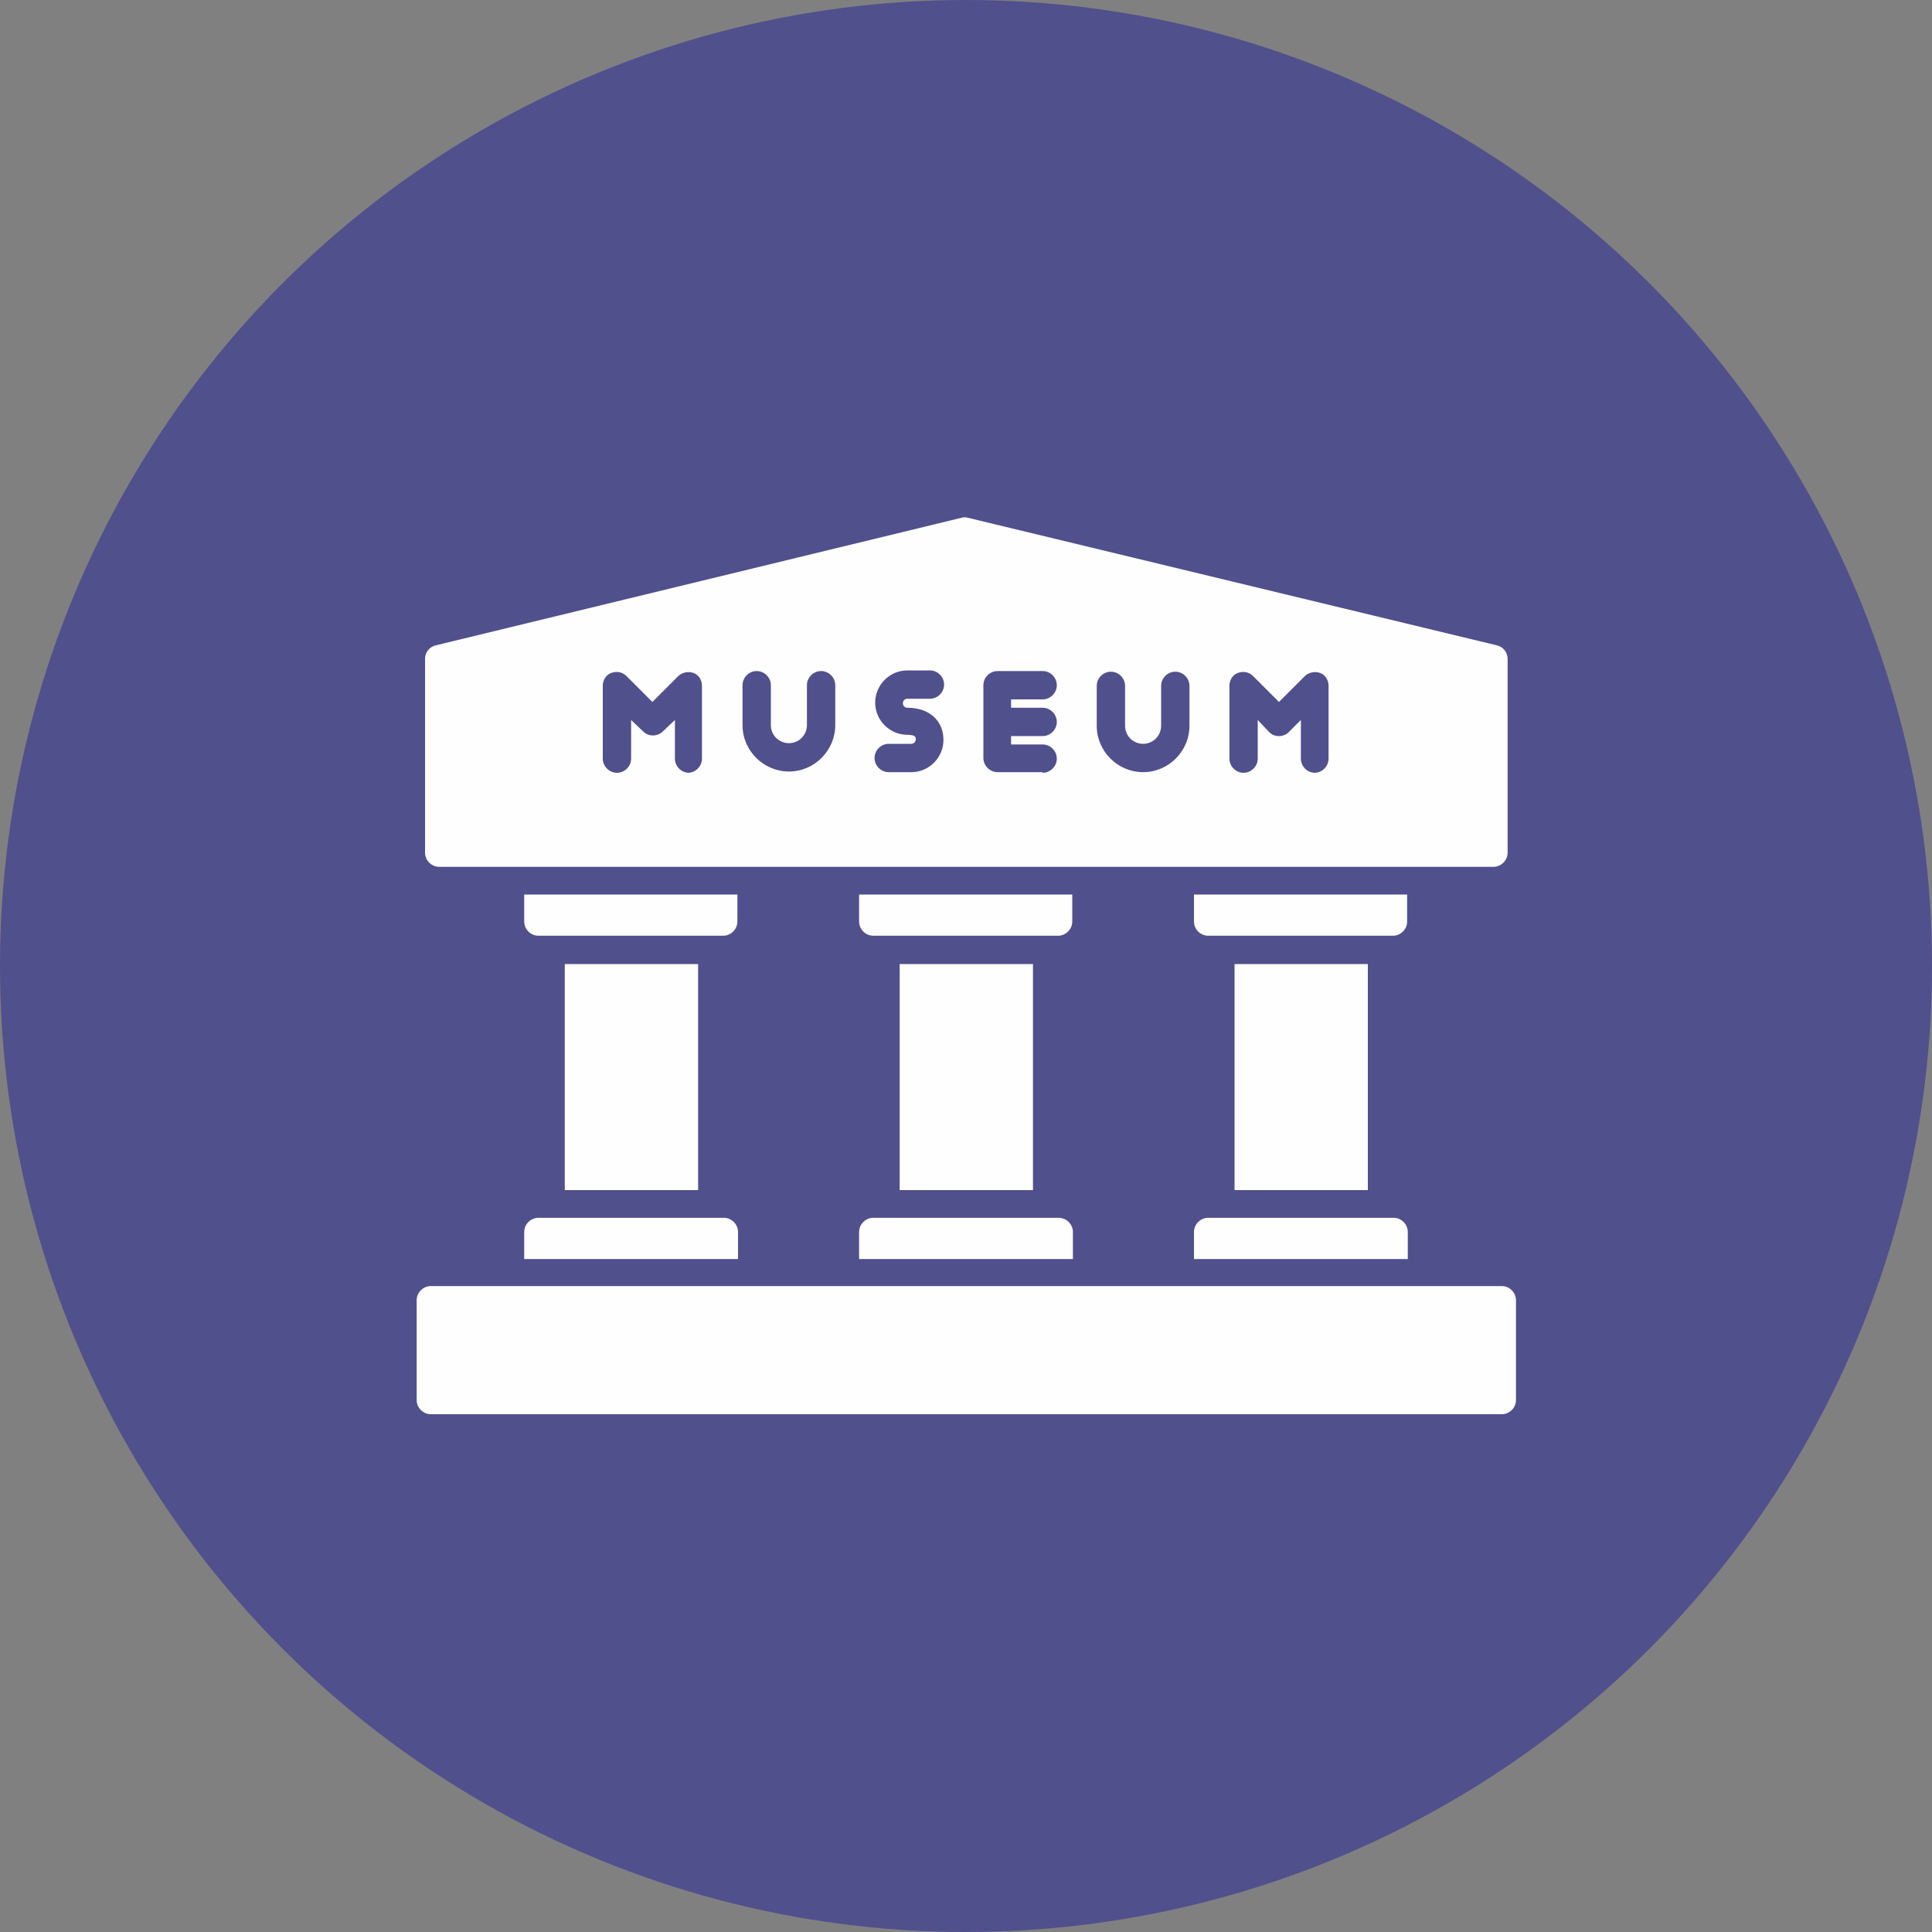 <svg clip-rule="evenodd" fill-rule="evenodd" height="3in" image-rendering="optimizeQuality" shape-rendering="geometricPrecision" text-rendering="geometricPrecision" viewBox="0 0 3 3" width="3in" xmlns="http://www.w3.org/2000/svg"><rect x="0" y="0" width="3" height="3" fill="#808080" stroke="none"/><g id="Layer_x0020_1"><circle cx="1.5" cy="1.5" fill="#50508d" r="1.5"/><g fill="#fefefe"><path d="m2.332 2.196h-1.663c-.012 0-.022-.01-.022-.022v-.155c0-.012.01-.022.022-.022h1.663c.012 0 .022.01.022.022v.155c0 .012-.01.022-.022.022z"/><g id="_469408736"><path id="_469409144" d="m.814 1.955v-.042c0-.012.01-.022.022-.022h.288c.012 0 .022.01.022.022v.042h-.331z"/><path id="_469409024" d="m1.334 1.955v-.042c0-.012.01-.022.022-.022h.288c.012 0 .022.01.022.022v.042h-.331z"/><path id="_469408808" d="m1.854 1.955v-.042c0-.012.01-.022.022-.022h.288c.012 0 .022.01.022.022v.042h-.331z"/></g><g id="_469407248"><path id="_469408376" d="m.877 1.848v-.351h.207v.351z"/><path id="_469408400" d="m1.397 1.848v-.351h.207v.351z"/><path id="_469407056" d="m1.917 1.848v-.351h.207v.351z"/></g><g id="_469406288"><path id="_469407224" d="m1.124 1.453h-.288c-.012 0-.022-.01-.022-.022v-.042h.331v.042c-0.0.012-.01.022-.022.022z"/><path id="_469407800" d="m1.644 1.453h-.288c-.012 0-.022-.01-.022-.022v-.042h.331v.042c0 .012-.01.022-.022.022z"/><path id="_469406360" d="m2.164 1.453h-.288c-.012 0-.022-.01-.022-.022v-.042h.331v.042c0 .012-.01.022-.022.022z"/></g><path d="m2.319 1.346h-1.637c-.012 0-.022-.01-.022-.022v-.301c0-.01.007-.019.017-.021l.816-.198c.003-.001.007-.001.01-0l.821.198c.01.002.017.011.017.021v.301c0 .012-.01.022-.022.022zm-1.249-.146c-.012 0-.022-.01-.022-.022v-.06l-.019.018c-.004.004-.01.006-.015.006-.006 0-.011-.002-.015-.006l-.019-.018v.06c0 .012-.01.022-.022.022-.012 0-.022-.01-.022-.022v-.113c0-.009.005-.017.013-.02.008-.003.017-.002.024.005l.04.04.04-.04c.006-.006.016-.008.024-.005.008.003.013.011.013.02v.113c0 .012-.01.022-.022.022zm.972 0c-.012 0-.022-.01-.022-.022v-.06l-.019.019c-.004.004-.01.006-.015.006-.006 0-.011-.002-.015-.006l-.018-.019v.06c0 .012-.01.022-.022.022-.012 0-.022-.01-.022-.022l0-.113c0-.009.005-.017.013-.02.008-.003.017-.002.024.005l.04.04.04-.04c.006-.006.016-.008.024-.005.008.003.013.011.013.02v.113c0 .012-.01.022-.022.022zm-.267-.001c-.039 0-.072-.032-.072-.072v-.062c0-.012.01-.022.022-.022.012 0 .022.01.022.022v.062c0 .016.013.028.028.028.016 0 .028-.013.028-.028v-.062c0-.012.01-.022.022-.022.012 0 .022.01.022.022v.062c0 .039-.032.072-.072.072zm-.156 0h-.07c-.012 0-.022-.01-.022-.022v-.113c0-.012.01-.022.022-.022h.07c.012 0 .022.01.022.022 0 .012-.01.022-.022.022h-.049v.013h.049c.012 0 .022.01.022.022 0 .012-.01.022-.022.022h-.049v.013l.049 0c.012 0 .022.01.022.022 0 .012-.01.022-.022.022zm-.204 0h-.035c-.012 0-.022-.01-.022-.022 0-.012.01-.022.022-.022h.035c.004 0 .007-.003.007-.007 0-.003 0-.007-.013-.007-.027 0-.05-.022-.05-.05 0-.027.022-.05.05-.05h.035c.012 0 .022.01.022.022 0 .012-.01.022-.022.022h-.035c-.004 0-.007.003-.007.007 0 .004.003.007.007.007.034 0 .056.02.056.05 0.0.027-.022.05-.05.05zm-.19-.001c-.039 0-.072-.032-.072-.072v-.062c0-.012.01-.022.022-.022.012 0 .022.01.022.022v.062c0 .016.013.028.028.028.016 0 .028-.013.028-.028v-.062c0-.012.01-.022.022-.022.012 0 .022.01.022.022v.062c0 .039-.032.072-.072.072z"/></g></g></svg>